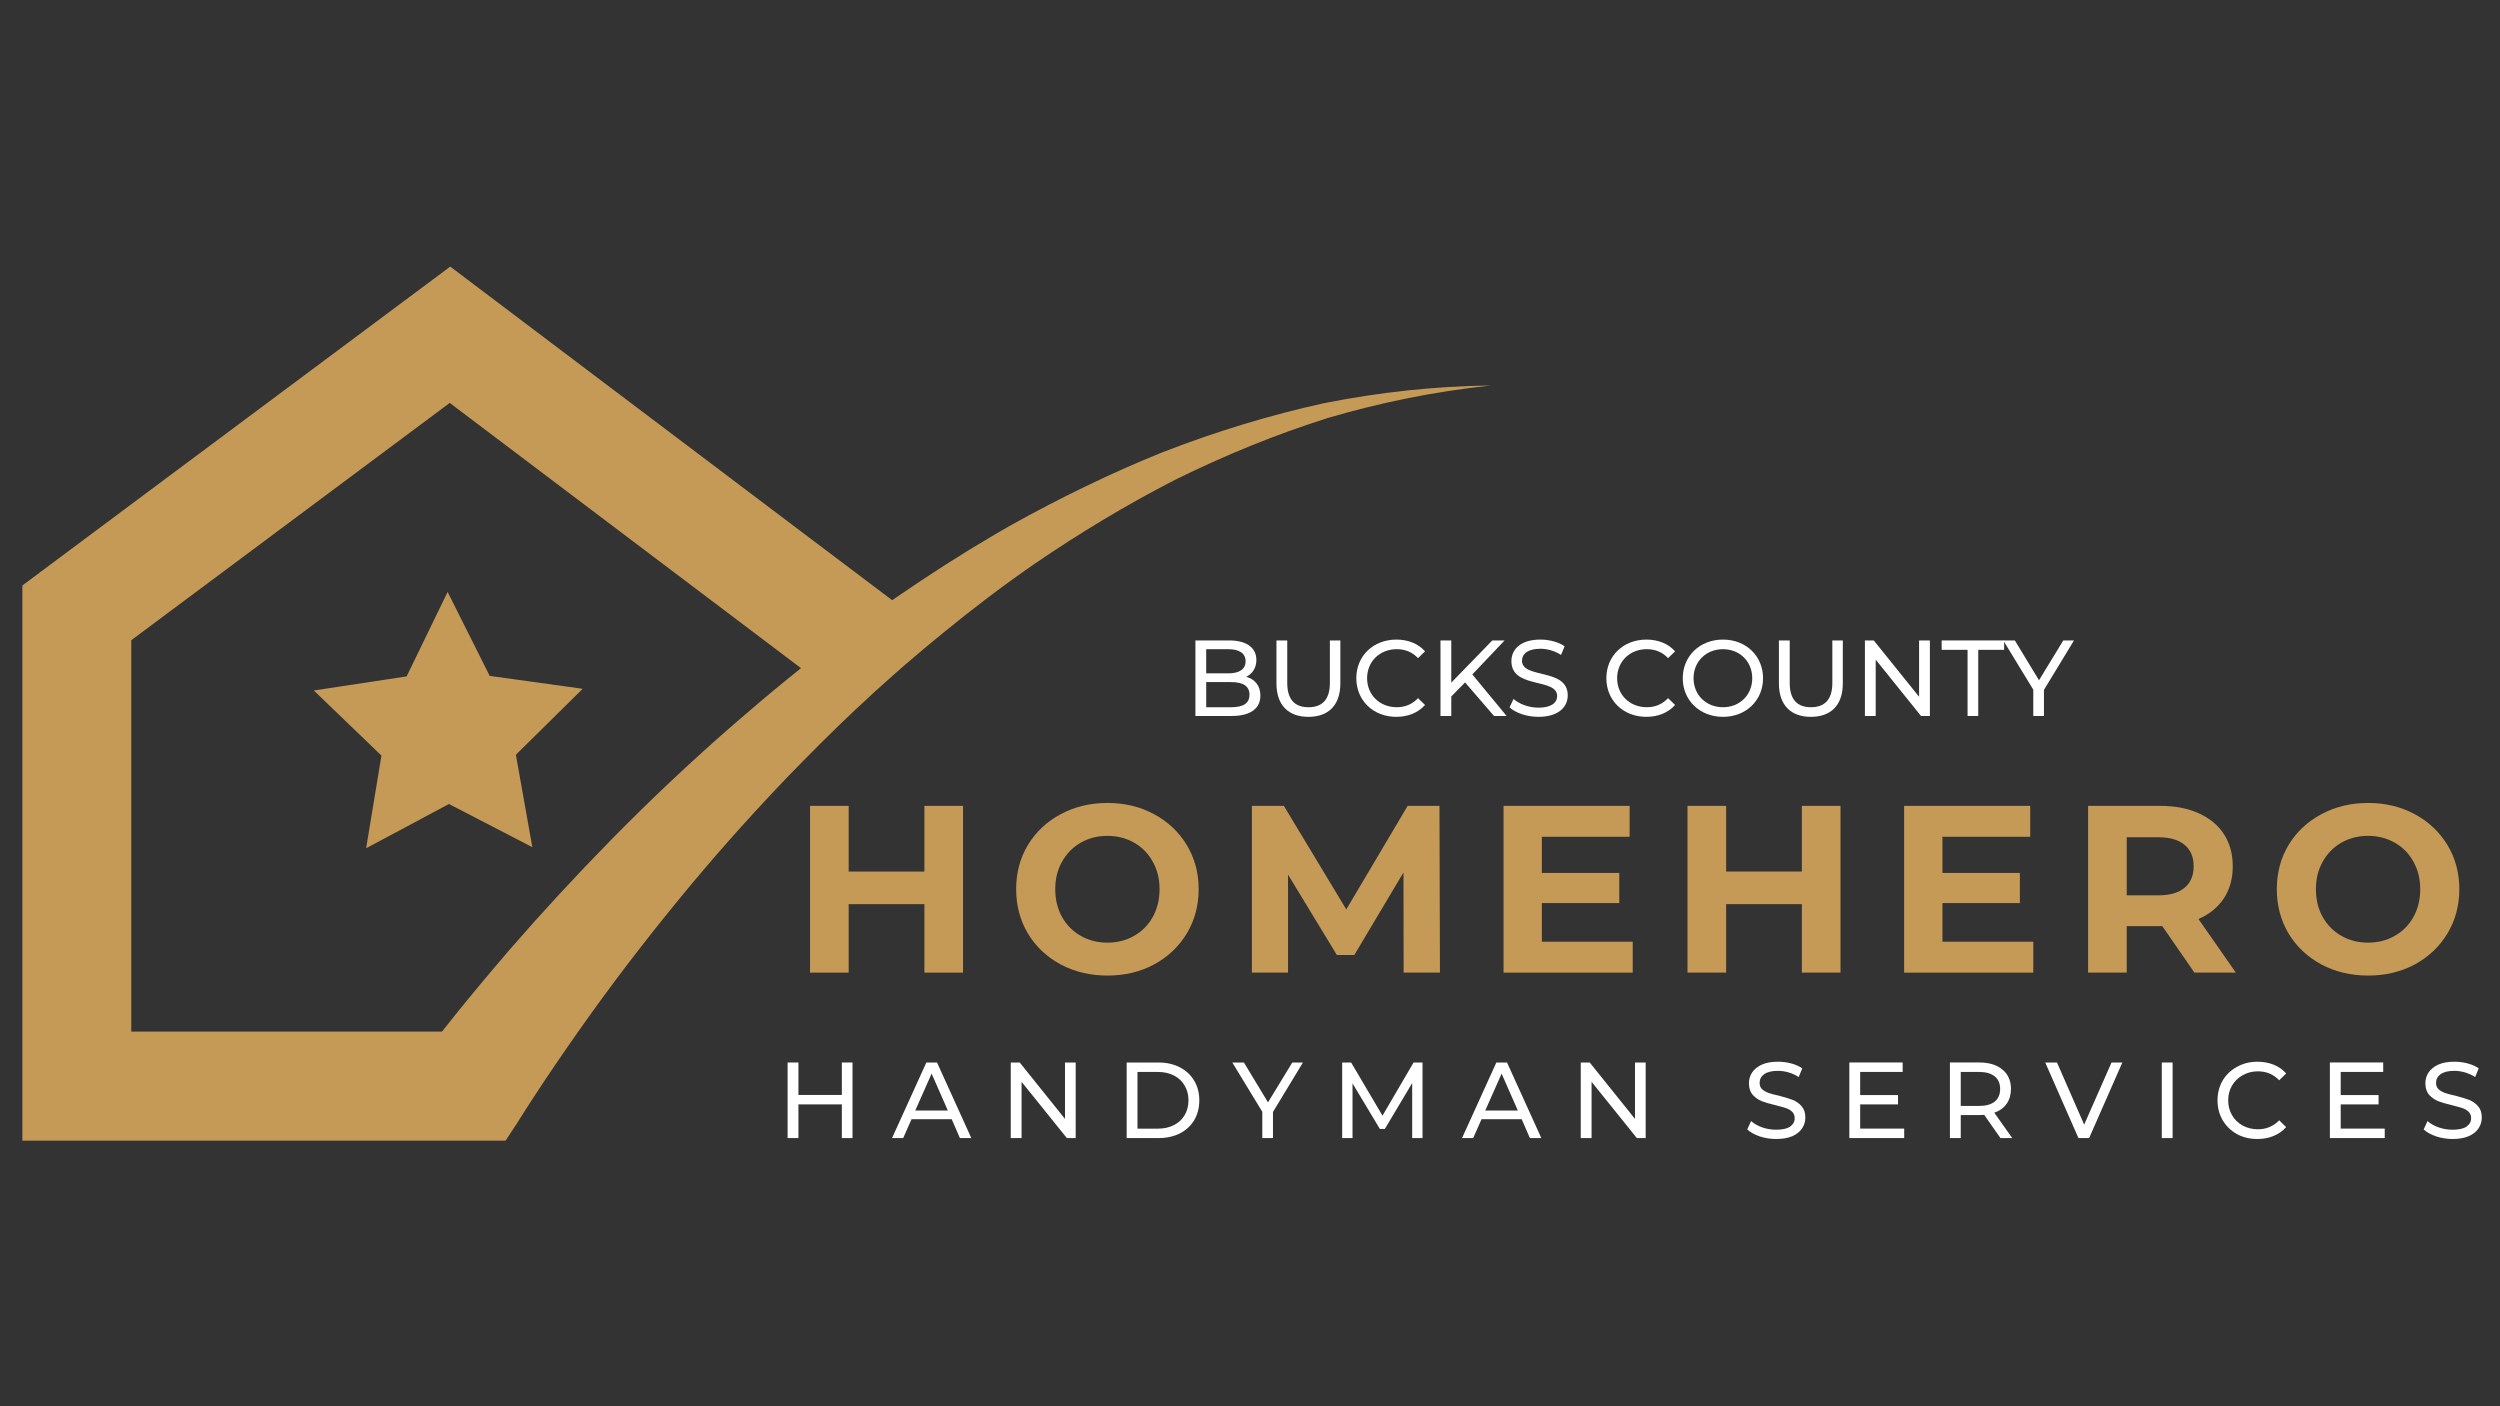 <?xml version="1.0" encoding="utf-8"?>
<!-- Generator: Adobe Illustrator 27.5.0, SVG Export Plug-In . SVG Version: 6.00 Build 0)  -->
<svg version="1.1" id="Layer_1" xmlns="http://www.w3.org/2000/svg" xmlns:xlink="http://www.w3.org/1999/xlink" x="0px" y="0px"
	 viewBox="0 0 1920 1080" style="enable-background:new 0 0 1920 1080;" xml:space="preserve">
<rect x="0" y="0" width="1920" height="1080" fill="#333333" stroke="none"/>
<style type="text/css">
	.st0{clip-path:url(#SVGID_00000128463010298775687420000015048879041306707643_);}
	.st1{fill:#C49A56;}
	.st2{clip-path:url(#SVGID_00000128463010298775687420000015048879041306707643_);fill:#C49A56;}
	.st3{fill:#FFFFFF;}
</style>
<g>
	<defs>
		<rect id="SVGID_1_" x="17" y="204.75" width="1128.32" height="671.49"/>
	</defs>
	<clipPath id="SVGID_00000049910749395646932600000008572896363549222824_">
		<use xlink:href="#SVGID_1_"  style="overflow:visible;"/>
	</clipPath>
	<g style="clip-path:url(#SVGID_00000049910749395646932600000008572896363549222824_);">
		<path class="st1" d="M1017.16,309.59c-42.11,9.2-83.56,21.93-124.01,37.61c-40.22,16.2-79.29,35.29-117.25,56.42
			c-3.96,2.26-7.91,4.56-11.84,6.85c-25.71,15.05-50.8,31.19-75.36,48.07c-1.18,0.77-2.32,1.63-3.5,2.41l-81.96-61.83L345.78,204.75
			L100.82,387.28l-83.65,62.38v426.39h371.09l8.49-12.9c4.04-6.51,8.23-12.93,12.38-19.38c11.29-17.4,23.02-34.49,34.97-51.57
			c0.06-0.09,0.14-0.14,0.17-0.23c0.57-0.77,1.15-1.63,1.72-2.41c23.54-33.37,48.45-65.9,74.39-97.61
			c26.34-32.25,54.04-63.47,82.82-93.54c0.17-0.2,0.4-0.46,0.6-0.66c17.37-17.95,35.03-35.69,53.29-52.86
			c9.75-9.2,19.67-18.26,29.76-27.12c2.67-2.38,5.3-4.67,8-7.02c9.8-8.46,19.72-16.77,29.76-24.94
			c22.5-18.38,45.61-35.98,69.55-52.52c0.03-0.03,0.03-0.06,0.06-0.06c34.72-23.71,70.81-45.55,108.36-64.79
			c37.75-18.66,76.94-34.72,117.36-47.47c40.68-11.98,82.47-20.38,125.02-24.91C1102.24,296.57,1059.47,301.16,1017.16,309.59z
			 M603.24,522.78c-13.22,10.78-26.23,21.82-39.13,33c-32.91,28.58-64.67,58.51-95.2,89.64c-26.63,27.18-52.52,55.13-77.54,83.96
			c-3.58,4.19-7.25,8.43-10.84,12.73c-13.99,16.45-27.69,33.14-41.08,50.14H100.82V491.68l244.58-182.23l257.83,194.68l11.93,9
			C611.18,516.33,607.22,519.54,603.24,522.78z"/>
	</g>
	<polygon style="clip-path:url(#SVGID_00000049910749395646932600000008572896363549222824_);fill:#C49A56;" points="408.83,650.63 
		344.8,617.48 281.2,651.43 292.94,580.29 240.99,530.29 312.28,519.48 343.78,454.62 376.09,519.08 447.51,529 396.2,579.65 	"/>
</g>
<g id="HomeHero">
	<g transform="translate(155.976, 215.432)">
		<g>
			<path class="st1" d="M583.64,403.48v128.06h-29.67v-52.58h-58.16v52.58h-29.67V403.48h29.67v50.44h58.16v-50.44H583.64z"/>
		</g>
	</g>
	<g>
		<g transform="translate(177.878, 215.432)">
			<g>
				<path class="st1" d="M672.67,533.8c-13.29,0-25.28-2.85-35.96-8.55c-10.68-5.76-19.08-13.68-25.16-23.74
					c-6.02-10.12-9.02-21.48-9.02-34.06s3-23.89,9.02-33.94c6.08-10.03,14.48-17.92,25.16-23.62c10.68-5.76,22.67-8.66,35.96-8.66
					c13.29,0,25.22,2.91,35.84,8.66c10.59,5.7,18.93,13.59,25.04,23.62c6.08,10.06,9.14,21.36,9.14,33.94s-3.06,23.95-9.14,34.06
					c-6.11,10.06-14.45,17.98-25.04,23.74C697.9,530.95,685.97,533.8,672.67,533.8z M672.67,508.52c7.51,0,14.3-1.72,20.41-5.22
					c6.17-3.47,10.95-8.31,14.36-14.48c3.47-6.23,5.22-13.35,5.22-21.36c0-7.89-1.75-14.95-5.22-21.13
					c-3.41-6.23-8.19-11.1-14.36-14.6c-6.11-3.47-12.91-5.22-20.41-5.22c-7.6,0-14.45,1.75-20.53,5.22
					c-6.11,3.5-10.89,8.37-14.36,14.6c-3.5,6.17-5.22,13.23-5.22,21.13c0,8.01,1.72,15.13,5.22,21.36
					c3.47,6.17,8.25,11.01,14.36,14.48C658.22,506.8,665.08,508.52,672.67,508.52z"/>
			</g>
		</g>
	</g>
	<g>
		<g transform="translate(200.647, 215.432)">
			<g>
				<path class="st1" d="M877.34,531.54l-0.12-76.91l-37.74,63.38h-13.41l-37.51-61.72v75.25h-27.77V403.48h24.57L833.3,483
					l47.12-79.52h24.45l0.36,128.06H877.34z"/>
			</g>
		</g>
	</g>
	<g>
		<g transform="translate(226.091, 215.432)">
			<g>
				<path class="st1" d="M1027.84,507.81v23.74h-99.22V403.48h96.85v23.74h-67.41v27.77h59.46v23.14h-59.46v29.67H1027.84z"/>
			</g>
		</g>
	</g>
	<g>
		<g transform="translate(244.692, 215.432)">
			<g>
				<path class="st1" d="M1168.81,403.48v128.06h-29.67v-52.58h-58.16v52.58h-29.67V403.48h29.67v50.44h58.16v-50.44H1168.81z"/>
			</g>
		</g>
	</g>
	<g>
		<g transform="translate(266.594, 215.432)">
			<g>
				<path class="st1" d="M1294.99,507.81v23.74h-99.22V403.48h96.85v23.74h-67.41v27.77h59.46v23.14h-59.46v29.67H1294.99z"/>
			</g>
		</g>
	</g>
	<g>
		<g transform="translate(285.195, 215.432)">
			<g>
				<path class="st1" d="M1400.12,531.54l-24.69-35.72h-27.3v35.72h-29.67V403.48h55.43c11.39,0,21.24,1.9,29.55,5.7
					c8.37,3.74,14.84,9.08,19.35,16.02c4.51,6.97,6.77,15.19,6.77,24.69c0,9.58-2.31,17.8-6.88,24.69
					c-4.6,6.88-11.1,12.17-19.46,15.79l28.72,41.18H1400.12z M1399.53,449.89c0-7.18-2.34-12.7-7-16.5
					c-4.6-3.86-11.36-5.82-20.3-5.82h-24.09v44.63h24.09c8.93,0,15.7-1.93,20.3-5.82C1397.18,462.53,1399.53,457.01,1399.53,449.89z
					"/>
			</g>
		</g>
	</g>
	<g>
		<g transform="translate(305.338, 215.432)">
			<g>
				<path class="st1" d="M1513.4,533.8c-13.29,0-25.28-2.85-35.96-8.55c-10.68-5.76-19.08-13.68-25.16-23.74
					c-6.02-10.12-9.02-21.48-9.02-34.06s3-23.89,9.02-33.94c6.08-10.03,14.48-17.92,25.16-23.62c10.68-5.76,22.67-8.66,35.96-8.66
					c13.29,0,25.22,2.91,35.84,8.66c10.59,5.7,18.93,13.59,25.04,23.62c6.08,10.06,9.14,21.36,9.14,33.94s-3.06,23.95-9.14,34.06
					c-6.11,10.06-14.45,17.98-25.04,23.74C1538.62,530.95,1526.69,533.8,1513.4,533.8z M1513.4,508.52c7.51,0,14.3-1.72,20.41-5.22
					c6.17-3.47,10.95-8.31,14.36-14.48c3.47-6.23,5.22-13.35,5.22-21.36c0-7.89-1.75-14.95-5.22-21.13
					c-3.41-6.23-8.19-11.1-14.36-14.6c-6.11-3.47-12.91-5.22-20.41-5.22c-7.6,0-14.45,1.75-20.53,5.22
					c-6.11,3.5-10.89,8.37-14.36,14.6c-3.5,6.17-5.22,13.23-5.22,21.13c0,8.01,1.72,15.13,5.22,21.36
					c3.47,6.17,8.25,11.01,14.36,14.48C1498.95,506.8,1505.8,508.52,1513.4,508.52z"/>
			</g>
		</g>
	</g>
</g>
<g>
	<g id="Handyman">
		<g transform="translate(155.976, 232.149)">
			<g>
				<path class="st3" d="M498.75,583.85v58.04h-8.19v-25.87h-33.35v25.87h-8.31v-58.04h8.31v24.92h33.35v-24.92H498.75z"/>
			</g>
		</g>
		<g>
			<g transform="translate(167.694, 232.149)">
				<g>
					<path class="st3" d="M563.22,627.41h-30.86l-6.41,14.48h-8.55l26.35-58.04h8.19l26.35,58.04h-8.78L563.22,627.41z
						 M560.25,620.76l-12.46-28.37l-12.58,28.37H560.25z"/>
				</g>
			</g>
		</g>
		<g>
			<g transform="translate(178.54, 232.149)">
				<g>
					<path class="st3" d="M647.58,583.85v58.04h-6.77l-34.78-43.2v43.2h-8.31v-58.04h6.88l34.78,43.32v-43.32H647.58z"/>
				</g>
			</g>
		</g>
		<g>
			<g transform="translate(190.258, 232.149)">
				<g>
					<path class="st3" d="M675.02,583.85h24.45c6.17,0,11.63,1.25,16.38,3.68c4.75,2.46,8.43,5.9,11.04,10.33
						c2.61,4.36,3.92,9.38,3.92,15.07s-1.31,10.77-3.92,15.19c-2.61,4.36-6.29,7.77-11.04,10.21c-4.75,2.37-10.21,3.56-16.38,3.56
						h-24.45V583.85z M699,634.65c4.66,0,8.78-0.89,12.34-2.73c3.56-1.81,6.29-4.33,8.19-7.6c1.96-3.32,2.97-7.12,2.97-11.39
						c0-4.33-1.01-8.13-2.97-11.39c-1.9-3.32-4.63-5.88-8.19-7.71c-3.56-1.81-7.69-2.73-12.34-2.73h-15.67v43.56H699z"/>
				</g>
			</g>
		</g>
		<g>
			<g transform="translate(202.128, 232.149)">
				<g>
					<path class="st3" d="M775.51,621.83v20.06h-8.19v-20.18l-23.03-37.86h8.9l18.52,30.62l18.63-30.62h8.19L775.51,621.83z"/>
				</g>
			</g>
		</g>
		<g>
			<g transform="translate(212.048, 232.149)">
				<g>
					<path class="st3" d="M872.51,641.89v-42.25l-21.01,35.25h-3.8l-21.01-35.01v42.02h-7.95v-58.04h6.88l24.09,40.83l23.86-40.83
						h6.88v58.04H872.51z"/>
				</g>
			</g>
		</g>
		<g>
			<g transform="translate(225.324, 232.149)">
				<g>
					<path class="st3" d="M943.35,627.41h-30.86l-6.41,14.48h-8.55l26.35-58.04h8.19l26.35,58.04h-8.78L943.35,627.41z
						 M940.38,620.76l-12.46-28.37l-12.58,28.37H940.38z"/>
				</g>
			</g>
		</g>
		<g>
			<g transform="translate(236.17, 232.149)">
				<g>
					<path class="st3" d="M1027.71,583.85v58.04h-6.77l-34.78-43.2v43.2h-8.31v-58.04h6.88l34.78,43.32v-43.32H1027.71z"/>
				</g>
			</g>
		</g>
	</g>
	<g id="Services">
		<g transform="translate(322.079, 232.149)">
			<g>
				<path class="st3" d="M1561.49,642.6c-4.36,0-8.6-0.68-12.7-2.02c-4.04-1.42-7.21-3.2-9.49-5.34l2.97-6.41
					c2.2,1.99,5.04,3.62,8.55,4.87c3.47,1.19,7.03,1.78,10.68,1.78c4.75,0,8.31-0.77,10.68-2.37c2.37-1.66,3.56-3.83,3.56-6.53
					c0-1.96-0.65-3.59-1.9-4.87c-1.28-1.25-2.91-2.2-4.87-2.85c-1.9-0.62-4.6-1.36-8.07-2.26c-4.36-1.01-7.89-2.05-10.56-3.09
					c-2.61-1.1-4.93-2.73-6.88-4.87c-1.9-2.2-2.85-5.16-2.85-8.9c0-3.09,0.83-5.85,2.49-8.31c1.66-2.43,4.09-4.42,7.36-5.93
					c3.32-1.48,7.48-2.26,12.46-2.26c3.38,0,6.77,0.45,10.09,1.31c3.32,0.89,6.17,2.14,8.55,3.8l-2.73,6.65
					c-2.46-1.57-5.07-2.76-7.83-3.56c-2.79-0.77-5.46-1.19-8.07-1.19c-4.75,0-8.31,0.89-10.68,2.61c-2.31,1.66-3.44,3.89-3.44,6.65
					c0,1.99,0.62,3.62,1.9,4.87c1.34,1.19,3,2.14,4.98,2.85c1.96,0.71,4.66,1.42,8.07,2.14c4.33,1.13,7.83,2.2,10.44,3.2
					c2.67,1.04,4.98,2.67,6.88,4.87c1.9,2.14,2.85,5.04,2.85,8.66c0,3.03-0.83,5.79-2.49,8.31c-1.66,2.55-4.21,4.57-7.6,6.05
					C1570.51,641.89,1566.38,642.6,1561.49,642.6z"/>
			</g>
		</g>
		<g>
			<g transform="translate(253.688, 232.149)">
				<g>
					<path class="st3" d="M1110.38,642.6c-4.36,0-8.6-0.68-12.7-2.02c-4.04-1.42-7.21-3.2-9.49-5.34l2.97-6.41
						c2.2,1.99,5.04,3.62,8.55,4.87c3.47,1.19,7.03,1.78,10.68,1.78c4.75,0,8.31-0.77,10.68-2.37c2.37-1.66,3.56-3.83,3.56-6.53
						c0-1.96-0.65-3.59-1.9-4.87c-1.28-1.25-2.91-2.2-4.87-2.85c-1.9-0.62-4.6-1.36-8.07-2.26c-4.36-1.01-7.89-2.05-10.56-3.09
						c-2.61-1.1-4.93-2.73-6.88-4.87c-1.9-2.2-2.85-5.16-2.85-8.9c0-3.09,0.83-5.85,2.49-8.31c1.66-2.43,4.09-4.42,7.36-5.93
						c3.32-1.48,7.48-2.26,12.46-2.26c3.38,0,6.77,0.45,10.09,1.31c3.32,0.89,6.17,2.14,8.55,3.8l-2.73,6.65
						c-2.46-1.57-5.07-2.76-7.83-3.56c-2.79-0.77-5.46-1.19-8.07-1.19c-4.75,0-8.31,0.89-10.68,2.61c-2.31,1.66-3.44,3.89-3.44,6.65
						c0,1.99,0.62,3.62,1.9,4.87c1.34,1.19,3,2.14,4.98,2.85c1.96,0.71,4.66,1.42,8.07,2.14c4.33,1.13,7.83,2.2,10.44,3.2
						c2.67,1.04,4.98,2.67,6.88,4.87c1.9,2.14,2.85,5.04,2.85,8.66c0,3.03-0.83,5.79-2.49,8.31c-1.66,2.55-4.21,4.57-7.6,6.05
						C1119.4,641.89,1115.28,642.6,1110.38,642.6z"/>
				</g>
			</g>
		</g>
		<g>
			<g transform="translate(263.324, 232.149)">
				<g>
					<path class="st3" d="M1199.1,634.65v7.24h-42.13v-58.04h40.95v7.24h-32.64v17.8h29.08v7.12h-29.08v18.63H1199.1z"/>
				</g>
			</g>
		</g>
		<g>
			<g transform="translate(273.495, 232.149)">
				<g>
					<path class="st3" d="M1262.86,641.89l-12.46-17.8c-1.6,0.09-2.82,0.12-3.68,0.12h-14.36v17.68h-8.31v-58.04h22.67
						c7.51,0,13.41,1.84,17.68,5.46c4.33,3.56,6.53,8.52,6.53,14.84c0,4.45-1.13,8.25-3.32,11.39c-2.23,3.17-5.4,5.46-9.49,6.88
						l13.77,19.46H1262.86z M1246.48,617.2c5.22,0,9.2-1.1,11.99-3.32c2.76-2.28,4.15-5.52,4.15-9.73c0-4.18-1.39-7.39-4.15-9.61
						c-2.79-2.28-6.77-3.44-11.99-3.44h-14.12v26.11H1246.48z"/>
				</g>
			</g>
		</g>
		<g>
			<g transform="translate(284.286, 232.149)">
				<g>
					<path class="st3" d="M1345.68,583.85l-25.52,58.04h-8.19l-25.52-58.04h9.02l20.89,47.71l21.01-47.71H1345.68z"/>
				</g>
			</g>
		</g>
		<g>
			<g transform="translate(294.914, 232.149)">
				<g>
					<path class="st3" d="M1365.34,583.85h8.31v58.04h-8.31V583.85z"/>
				</g>
			</g>
		</g>
		<g>
			<g transform="translate(301.161, 232.149)">
				<g>
					<path class="st3" d="M1432.53,642.6c-5.88,0-11.13-1.25-15.79-3.8c-4.6-2.61-8.25-6.17-10.92-10.68
						c-2.61-4.51-3.92-9.55-3.92-15.19c0-5.61,1.31-10.68,3.92-15.19c2.67-4.51,6.35-8.01,11.04-10.56
						c4.66-2.61,9.88-3.92,15.67-3.92c4.57,0,8.72,0.77,12.46,2.26c3.8,1.51,7,3.77,9.61,6.77l-5.34,5.22
						c-4.36-4.57-9.82-6.88-16.38-6.88c-4.27,0-8.16,1.01-11.63,2.97c-3.5,1.9-6.23,4.57-8.19,7.95c-1.99,3.41-2.97,7.21-2.97,11.39
						c0,4.21,0.98,8.01,2.97,11.39c1.96,3.41,4.69,6.05,8.19,7.95c3.47,1.9,7.36,2.85,11.63,2.85c6.47,0,11.93-2.28,16.38-6.88
						l5.34,5.22c-2.61,2.94-5.82,5.19-9.61,6.77C1441.2,641.83,1437.04,642.6,1432.53,642.6z"/>
				</g>
			</g>
		</g>
		<g>
			<g transform="translate(311.909, 232.149)">
				<g>
					<path class="st3" d="M1519.57,634.65v7.24h-42.13v-58.04h40.95v7.24h-32.64v17.8h29.08v7.12h-29.08v18.63H1519.57z"/>
				</g>
			</g>
		</g>
	</g>
</g>
<g>
	<path class="st3" d="M967.97,534.21c0,9.95-7.54,15.66-22.21,15.66h-27.68v-58.01h26.02c13.34,0,20.8,5.64,20.8,15
		c0,6.3-3.23,10.69-7.79,12.93C963.66,521.61,967.97,526.5,967.97,534.21z M926.36,498.58v18.56h16.99c8.45,0,13.26-3.15,13.26-9.28
		c0-6.13-4.81-9.28-13.26-9.28H926.36z M959.6,533.55c0-6.71-4.97-9.7-14.17-9.7h-19.06v19.31h19.06
		C954.62,543.16,959.6,540.26,959.6,533.55z"/>
	<path class="st3" d="M980.32,524.85v-32.99h8.29v32.65c0,12.85,5.88,18.65,16.33,18.65c10.44,0,16.41-5.8,16.41-18.65v-32.65h8.04
		v32.99c0,16.82-9.2,25.69-24.53,25.69C989.6,550.54,980.32,541.67,980.32,524.85z"/>
	<path class="st3" d="M1041.65,520.87c0-17.15,13.09-29.67,30.75-29.67c8.95,0,16.74,3.07,22.04,9.03l-5.39,5.22
		c-4.48-4.72-9.95-6.88-16.33-6.88c-13.09,0-22.79,9.45-22.79,22.29c0,12.85,9.7,22.29,22.79,22.29c6.38,0,11.85-2.24,16.33-6.96
		l5.39,5.22c-5.3,5.97-13.09,9.12-22.13,9.12C1054.74,550.54,1041.65,538.02,1041.65,520.87z"/>
	<path class="st3" d="M1125.19,524.1l-10.61,10.77v15h-8.29v-58.01h8.29v32.4l31.49-32.4h9.45l-24.78,26.11l26.35,31.91h-9.7
		L1125.19,524.1z"/>
	<path class="st3" d="M1159.34,543.24l3.07-6.46c4.31,3.9,11.69,6.71,19.15,6.71c10.03,0,14.34-3.9,14.34-8.95
		c0-14.17-35.14-5.22-35.14-26.77c0-8.95,6.96-16.58,22.21-16.58c6.8,0,13.84,1.82,18.65,5.14l-2.73,6.63
		c-5.06-3.23-10.77-4.72-15.91-4.72c-9.86,0-14.09,4.14-14.09,9.2c0,14.17,35.14,5.3,35.14,26.6c0,8.87-7.13,16.49-22.46,16.49
		C1172.68,550.54,1163.98,547.55,1159.34,543.24z"/>
	<path class="st3" d="M1233.68,520.87c0-17.15,13.09-29.67,30.75-29.67c8.95,0,16.74,3.07,22.04,9.03l-5.39,5.22
		c-4.47-4.72-9.94-6.88-16.33-6.88c-13.09,0-22.79,9.45-22.79,22.29c0,12.85,9.7,22.29,22.79,22.29c6.38,0,11.85-2.24,16.33-6.96
		l5.39,5.22c-5.3,5.97-13.09,9.12-22.13,9.12C1246.78,550.54,1233.68,538.02,1233.68,520.87z"/>
	<path class="st3" d="M1292.36,520.87c0-16.99,13.09-29.67,30.91-29.67c17.65,0,30.75,12.6,30.75,29.67
		c0,17.07-13.09,29.67-30.75,29.67C1305.45,550.54,1292.36,537.86,1292.36,520.87z M1345.73,520.87c0-12.85-9.61-22.29-22.46-22.29
		c-13.01,0-22.62,9.45-22.62,22.29c0,12.85,9.61,22.29,22.62,22.29C1336.12,543.16,1345.73,533.71,1345.73,520.87z"/>
	<path class="st3" d="M1366.21,524.85v-32.99h8.29v32.65c0,12.85,5.88,18.65,16.33,18.65s16.41-5.8,16.41-18.65v-32.65h8.04v32.99
		c0,16.82-9.2,25.69-24.53,25.69C1375.49,550.54,1366.21,541.67,1366.21,524.85z"/>
	<path class="st3" d="M1482.15,491.86v58.01h-6.8l-34.81-43.26v43.26h-8.29v-58.01h6.8l34.81,43.26v-43.26H1482.15z"/>
	<path class="st3" d="M1511.08,499.07h-19.89v-7.21h47.99v7.21h-19.89v50.8h-8.2V499.07z"/>
	<path class="st3" d="M1569.76,529.82v20.06h-8.2v-20.22l-23.04-37.79h8.87l18.56,30.58l18.65-30.58h8.2L1569.76,529.82z"/>
</g>
</svg>
